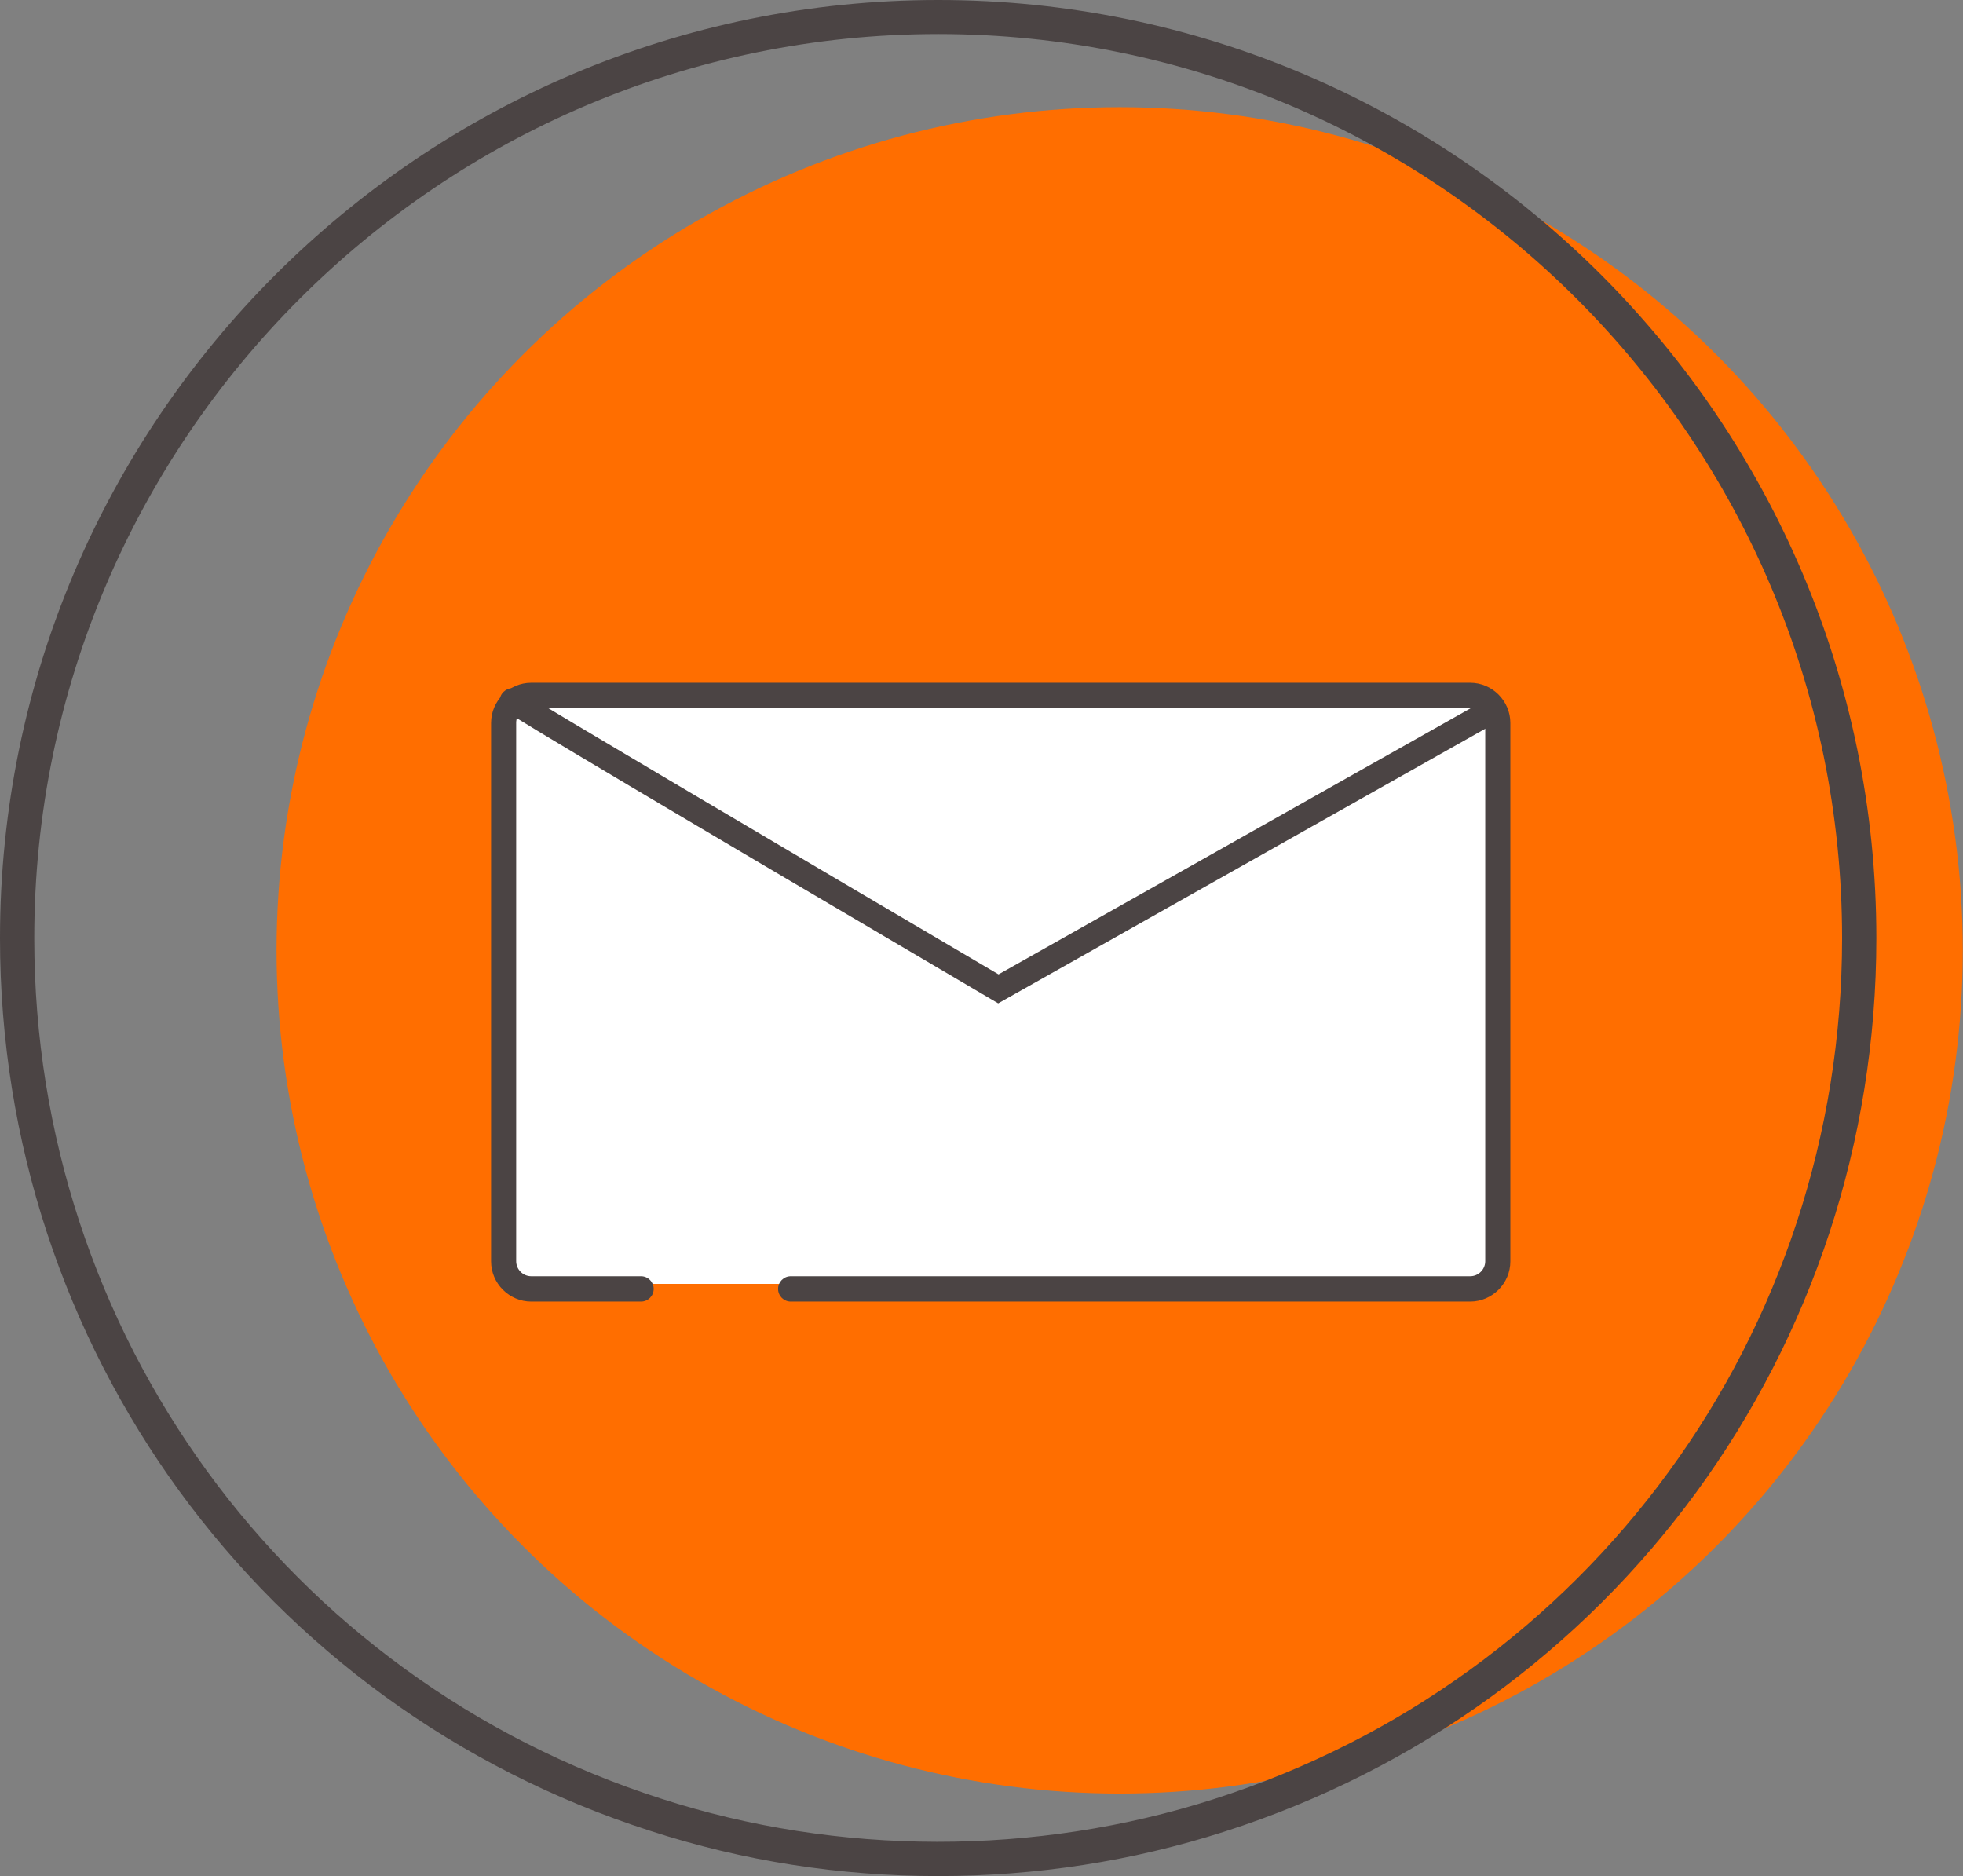 <?xml version="1.0" encoding="UTF-8"?>
<svg id="Livello_2" data-name="Livello 2" xmlns="http://www.w3.org/2000/svg" viewBox="0 0 89.94 85.95">
  <rect x="0" y="0" width="89.94" height="85.95" fill="#808080" stroke="none"/>
  <defs>
    <style>
      .cls-1 {
        fill: #fff;
      }

      .cls-2 {
        fill: #ff6e00;
      }

      .cls-3 {
        fill: #4b4444;
      }
    </style>
  </defs>
  <g id="Livello_1-2" data-name="Livello 1">
    <circle class="cls-2" cx="51.3" cy="43.54" r="38.63"/>
    <path class="cls-3" d="m42.99,85.95c-4.51,0-8.95-.69-13.19-2.07C11.98,78.16,0,61.72,0,42.98,0,19.28,19.28,0,42.99,0s42.98,19.28,42.98,42.98c0,18.78-12.01,35.23-29.89,40.94-4.21,1.35-8.62,2.03-13.09,2.03Zm0-84.39C20.15,1.56,1.57,20.14,1.57,42.98c0,18.06,11.54,33.91,28.71,39.42,8.12,2.63,17.17,2.64,25.32.03,17.22-5.5,28.8-21.36,28.8-39.45C84.4,20.14,65.82,1.56,42.99,1.56Z"/>
    <g>
      <path class="cls-1" d="m29.37,58.82h-5.03c-.7,0-1.26-.57-1.26-1.26v-24.67c0-.7.57-1.26,1.26-1.26h43.02c.7,0,1.26.57,1.26,1.26v24.67c0,.7-.57,1.26-1.26,1.26H29.37Z"/>
      <path class="cls-3" d="m67.36,59.63h-31.13c-.32,0-.58-.26-.58-.58s.26-.58.58-.58h31.13c.38,0,.69-.31.69-.69v-24.67c0-.38-.31-.69-.69-.69H24.34c-.38,0-.69.31-.69.69v24.67c0,.38.31.69.69.69h5.03c.32,0,.58.26.58.58s-.26.58-.58.58h-5.03c-1.01,0-1.84-.83-1.84-1.84v-24.67c0-1.01.83-1.84,1.84-1.84h43.02c1.01,0,1.84.83,1.84,1.84v24.67c0,1.01-.83,1.84-1.84,1.84Z"/>
      <path class="cls-3" d="m45.74,45.97l-.29-.17c-14.65-8.61-22.18-13.09-22.38-13.29-.23-.22-.23-.59,0-.81.21-.21.55-.23.77-.04.65.45,13.32,7.93,21.91,12.98l22.32-12.58c.28-.16.63-.06.78.22.16.28.06.63-.22.78l-22.9,12.91Z"/>
    </g>
  </g>
</svg>